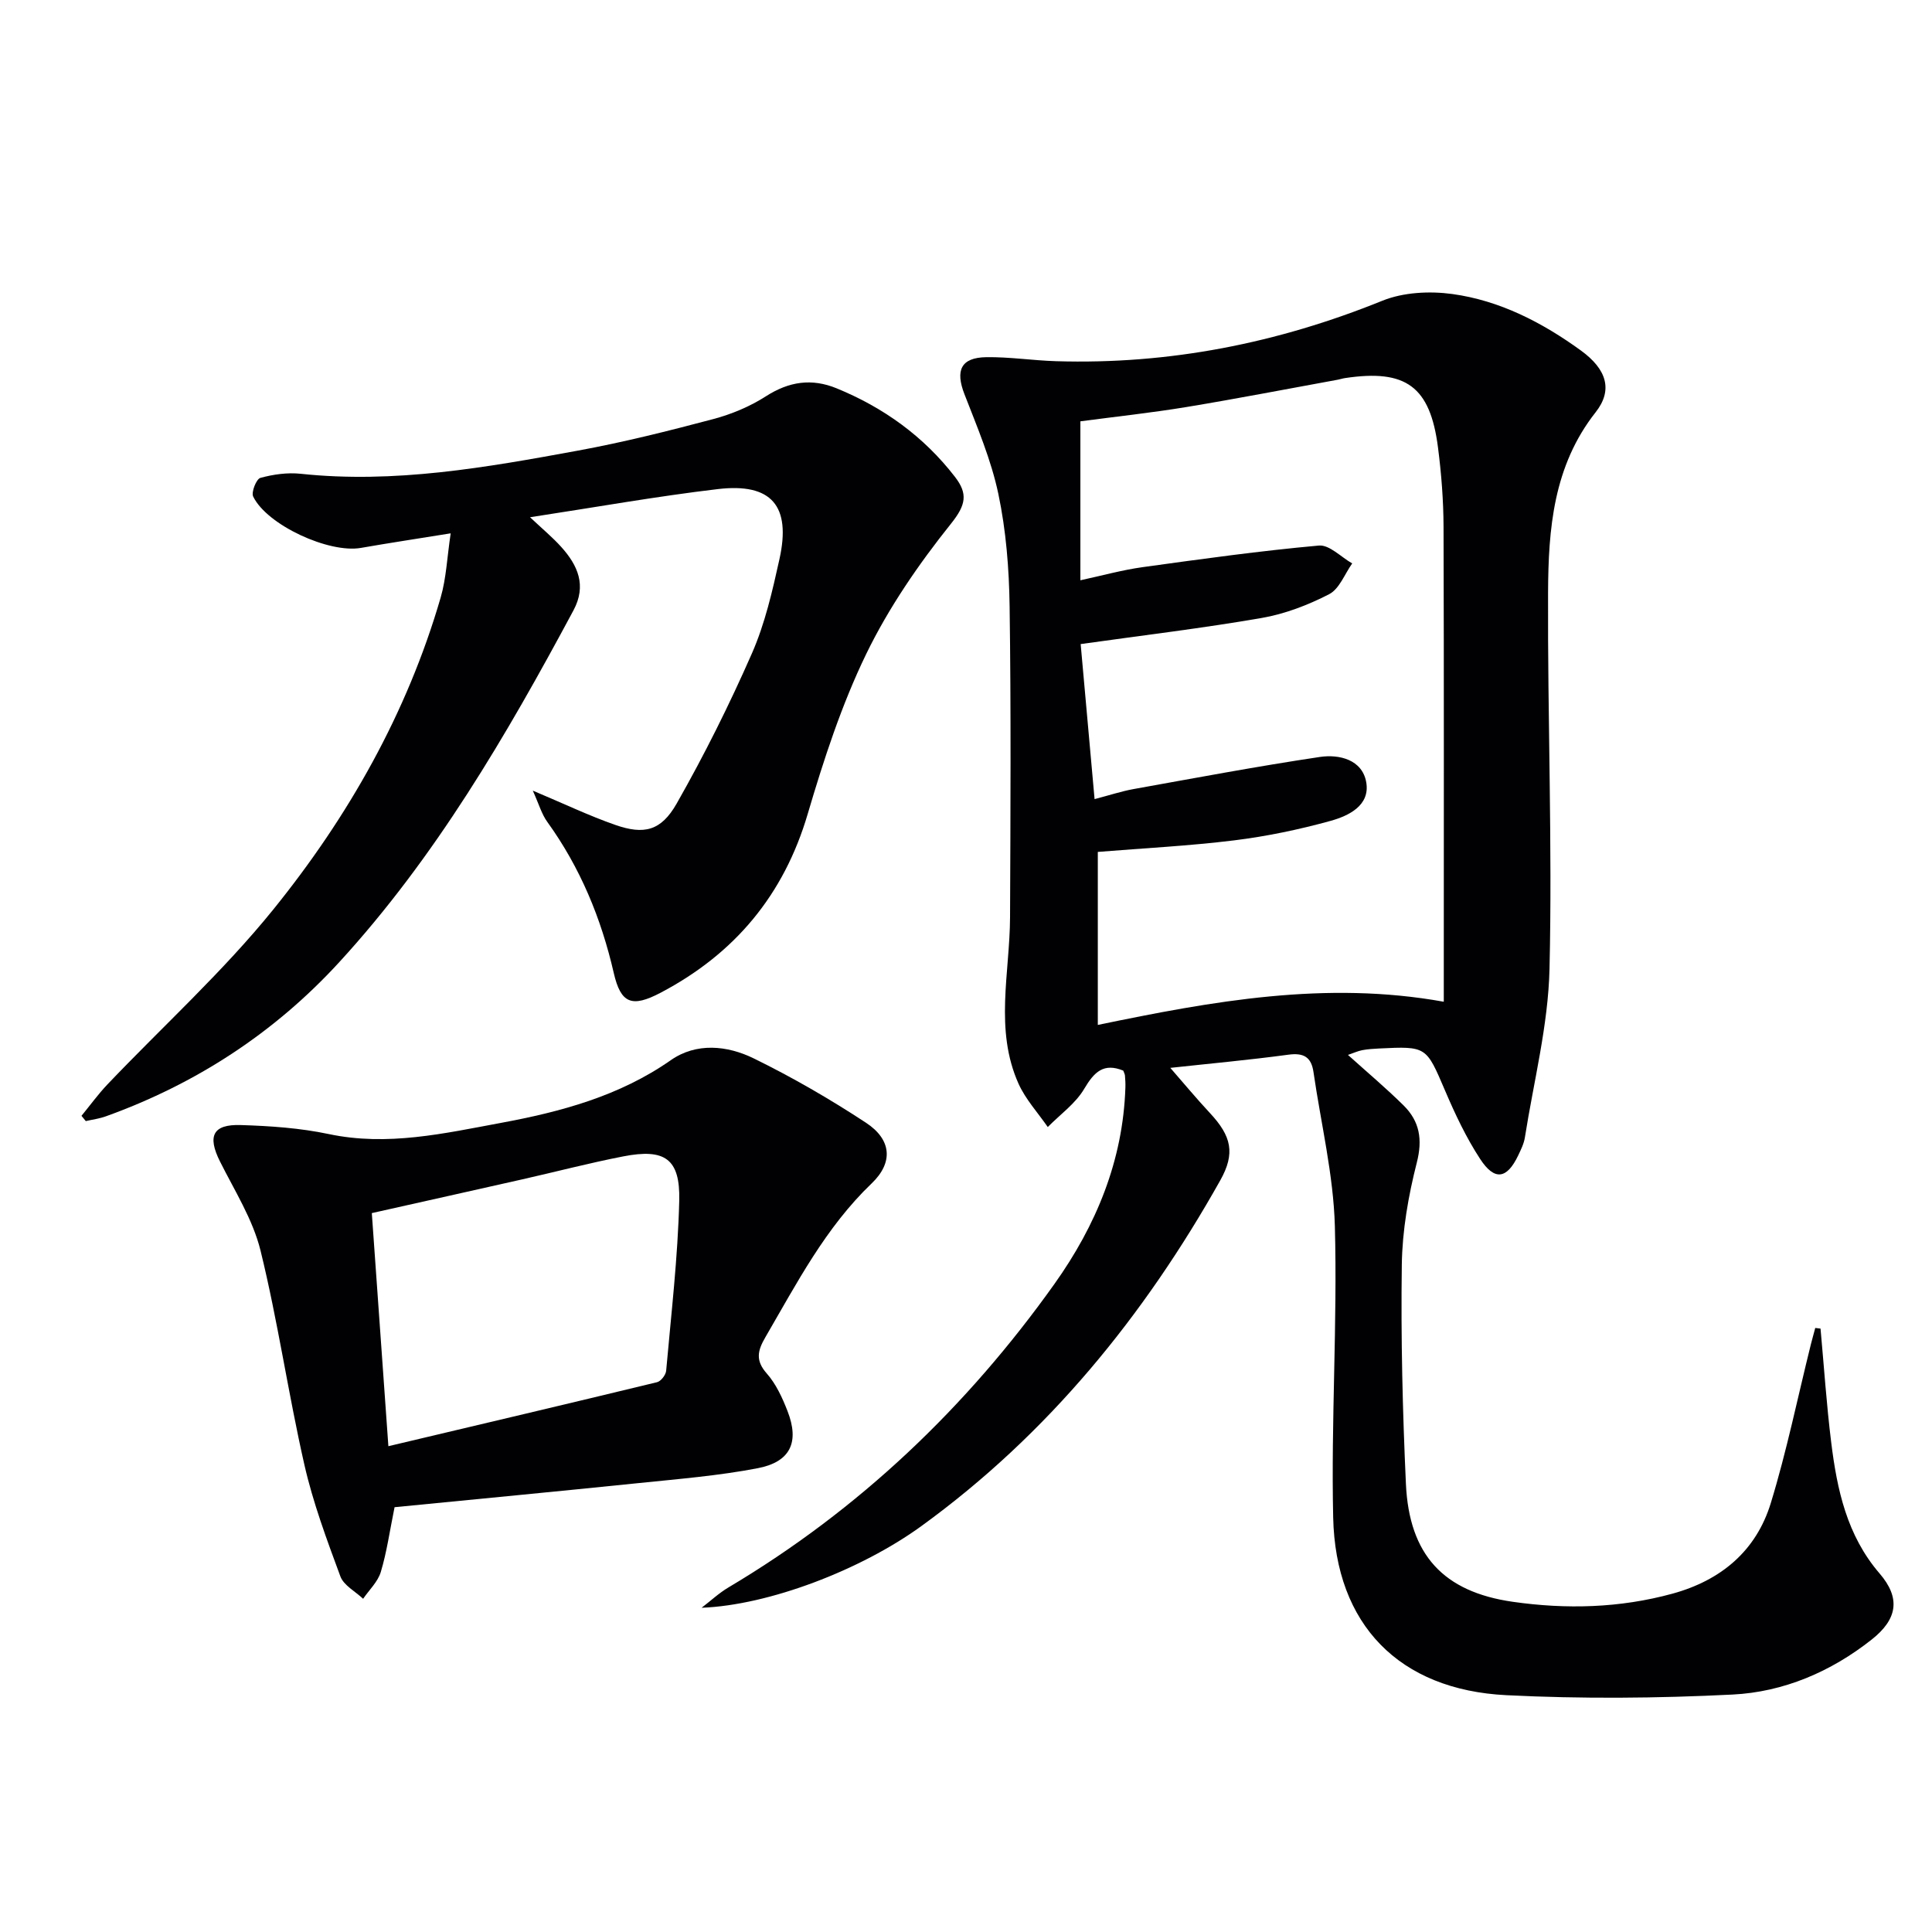 <svg enable-background="new 0 0 400 400" viewBox="0 0 400 400" xmlns="http://www.w3.org/2000/svg"><g fill="#010103"><path d="m376.92 275.07c.72 7.85 1.24 15.73 2.21 23.55 1.21 9.79 3.24 19.27 10.01 27.14 4.38 5.08 3.76 9.45-1.65 13.71-8.42 6.65-18.21 10.84-28.78 11.37-15.58.78-31.26.91-46.84.13-22.18-1.11-35.36-14.6-35.85-36.79-.45-20.08.89-40.2.35-60.28-.29-10.68-2.89-21.31-4.43-31.96-.45-3.07-2.01-4.01-5.18-3.58-8.22 1.11-16.49 1.86-24.46 2.73 2.7 3.09 5.36 6.3 8.2 9.35 4.48 4.8 5.28 8.34 2.15 13.93-15.76 28.06-35.68 52.57-61.89 71.59-12.51 9.08-31.57 16.38-45.5 16.91 1.85-1.41 3.57-3.03 5.56-4.21 27.04-16.07 49.32-37.31 67.49-62.83 8.61-12.09 14.2-25.53 14.69-40.67.03-.83-.02-1.67-.09-2.49-.03-.31-.21-.61-.35-1.01-4.04-1.65-6 .24-8.08 3.76-1.8 3.06-4.98 5.31-7.55 7.92-2.05-2.97-4.59-5.72-6.05-8.96-5.02-11.19-1.81-22.93-1.76-34.47.09-21.46.21-42.92-.09-64.37-.11-7.78-.73-15.68-2.33-23.27-1.49-7.08-4.4-13.89-7.03-20.68-1.9-4.9-.73-7.56 4.52-7.64 4.8-.07 9.61.68 14.43.83 23.43.72 45.86-3.72 67.59-12.52 4.33-1.75 9.76-2.03 14.46-1.39 9.85 1.35 18.63 5.89 26.64 11.7 5.35 3.88 6.67 8.19 3.05 12.78-8.77 11.13-9.79 24.18-9.85 37.33-.11 25.97.9 51.96.3 77.92-.27 11.67-3.27 23.28-5.1 34.9-.2 1.29-.82 2.53-1.39 3.73-2.32 4.86-4.87 5.31-7.86.74-2.89-4.41-5.18-9.27-7.26-14.14-3.93-9.17-3.79-9.24-13.7-8.75-1.16.06-2.34.13-3.48.35-.92.18-1.79.59-2.94.98 4.01 3.61 7.91 6.89 11.52 10.46 3.31 3.28 3.97 7.02 2.73 11.85-1.75 6.87-3 14.05-3.1 21.11-.21 15.13.16 30.29.85 45.41.68 14.69 7.77 22.33 22.09 24.39 11.1 1.59 22.18 1.31 33.1-1.68 10.06-2.76 17.33-8.86 20.36-18.77 3.29-10.75 5.55-21.83 8.27-32.76.29-1.16.62-2.32.93-3.48.37.05.73.09 1.09.13zm-150.3-109.62c3.23-.85 5.59-1.63 8.01-2.07 12.86-2.31 25.71-4.73 38.63-6.66 4.02-.6 8.77.56 9.6 5.21.86 4.82-3.63 6.99-7.41 8.03-6.52 1.8-13.22 3.2-19.94 4.03-9.34 1.15-18.76 1.62-28.22 2.39v35.82c23.76-4.93 47.23-9.2 71.63-4.8 0-1.42 0-2.4 0-3.38 0-31.66.05-63.31-.05-94.97-.02-5.47-.45-10.98-1.15-16.41-1.62-12.63-6.62-16.26-19.26-14.36-.49.07-.97.24-1.46.33-10.45 1.9-20.87 3.93-31.35 5.66-7.29 1.2-14.66 1.99-21.97 2.96v32.91c4.55-.98 8.69-2.14 12.91-2.72 12.13-1.68 24.28-3.37 36.47-4.47 2.17-.2 4.59 2.39 6.9 3.7-1.56 2.19-2.65 5.27-4.77 6.37-4.37 2.25-9.18 4.1-14 4.93-12.22 2.12-24.55 3.58-37.45 5.4.91 10.09 1.86 20.76 2.88 32.1z"/><path d="m110.31 163.69c6.45 2.71 11.66 5.21 17.08 7.1 5.94 2.07 9.46 1.27 12.7-4.41 5.73-10.07 10.93-20.5 15.59-31.11 2.7-6.16 4.24-12.9 5.7-19.52 2.44-11.02-1.64-15.8-12.75-14.49-12.68 1.5-25.27 3.75-38.89 5.83 2.59 2.44 4.67 4.16 6.46 6.15 3.44 3.82 5.29 7.98 2.53 13.13-13.86 25.85-28.59 51.14-48.54 72.89-13.38 14.58-29.6 25.14-48.26 31.86-1.33.48-2.78.67-4.17.99-.3-.36-.6-.72-.89-1.09 1.79-2.18 3.45-4.48 5.39-6.52 11.46-12.03 23.88-23.29 34.29-36.16 15.54-19.22 27.71-40.64 34.68-64.61 1.17-4.02 1.33-8.33 2.08-13.31-6.92 1.12-12.77 2-18.6 3.02-6.6 1.15-19.4-4.71-22.29-10.63-.44-.9.65-3.64 1.49-3.87 2.67-.73 5.6-1.14 8.34-.85 19.45 2.07 38.43-1.31 57.38-4.79 9.44-1.73 18.78-4.08 28.06-6.54 3.8-1.01 7.61-2.61 10.91-4.73 4.77-3.05 9.45-3.75 14.62-1.63 9.73 3.99 18.01 9.94 24.48 18.31 2.73 3.53 2.3 5.83-.81 9.72-6.69 8.36-12.9 17.39-17.56 26.99-5.1 10.52-8.78 21.84-12.1 33.09-4.95 16.82-15.14 28.96-30.43 37.01-5.98 3.15-8.27 2.27-9.73-4.09-2.61-11.33-6.93-21.79-13.74-31.24-1.18-1.61-1.74-3.67-3.02-6.5z"/><path d="m81.69 312.05c-1.02 5.01-1.61 9.3-2.85 13.41-.61 2.03-2.4 3.71-3.66 5.55-1.62-1.53-4.02-2.77-4.71-4.64-2.81-7.6-5.67-15.27-7.46-23.15-3.34-14.7-5.48-29.67-9.07-44.3-1.59-6.45-5.37-12.4-8.4-18.46-2.62-5.24-1.51-7.72 4.32-7.53 6.1.19 12.28.61 18.23 1.87 12.13 2.56 23.83-.13 35.53-2.3 12.44-2.3 24.58-5.54 35.26-13 5.3-3.7 11.69-3.05 17.15-.38 8.01 3.92 15.8 8.43 23.26 13.33 5.31 3.49 5.7 8.23 1.18 12.56-9.56 9.15-15.5 20.67-22.02 31.87-1.58 2.72-2.1 4.77.29 7.47 1.92 2.17 3.23 5.03 4.3 7.78 2.51 6.42.65 10.54-6.17 11.85-8.12 1.56-16.42 2.23-24.67 3.08-16.82 1.73-33.65 3.33-50.51 4.99zm-1.28-12.63c18.98-4.5 37.31-8.81 55.62-13.25.8-.19 1.81-1.5 1.89-2.36 1.04-11.73 2.42-23.46 2.71-35.22.21-8.7-2.99-10.85-11.6-9.17-6.99 1.36-13.89 3.17-20.84 4.74-10.3 2.33-20.62 4.62-31.21 7 1.11 15.64 2.2 30.98 3.43 48.26z"/></g></svg>